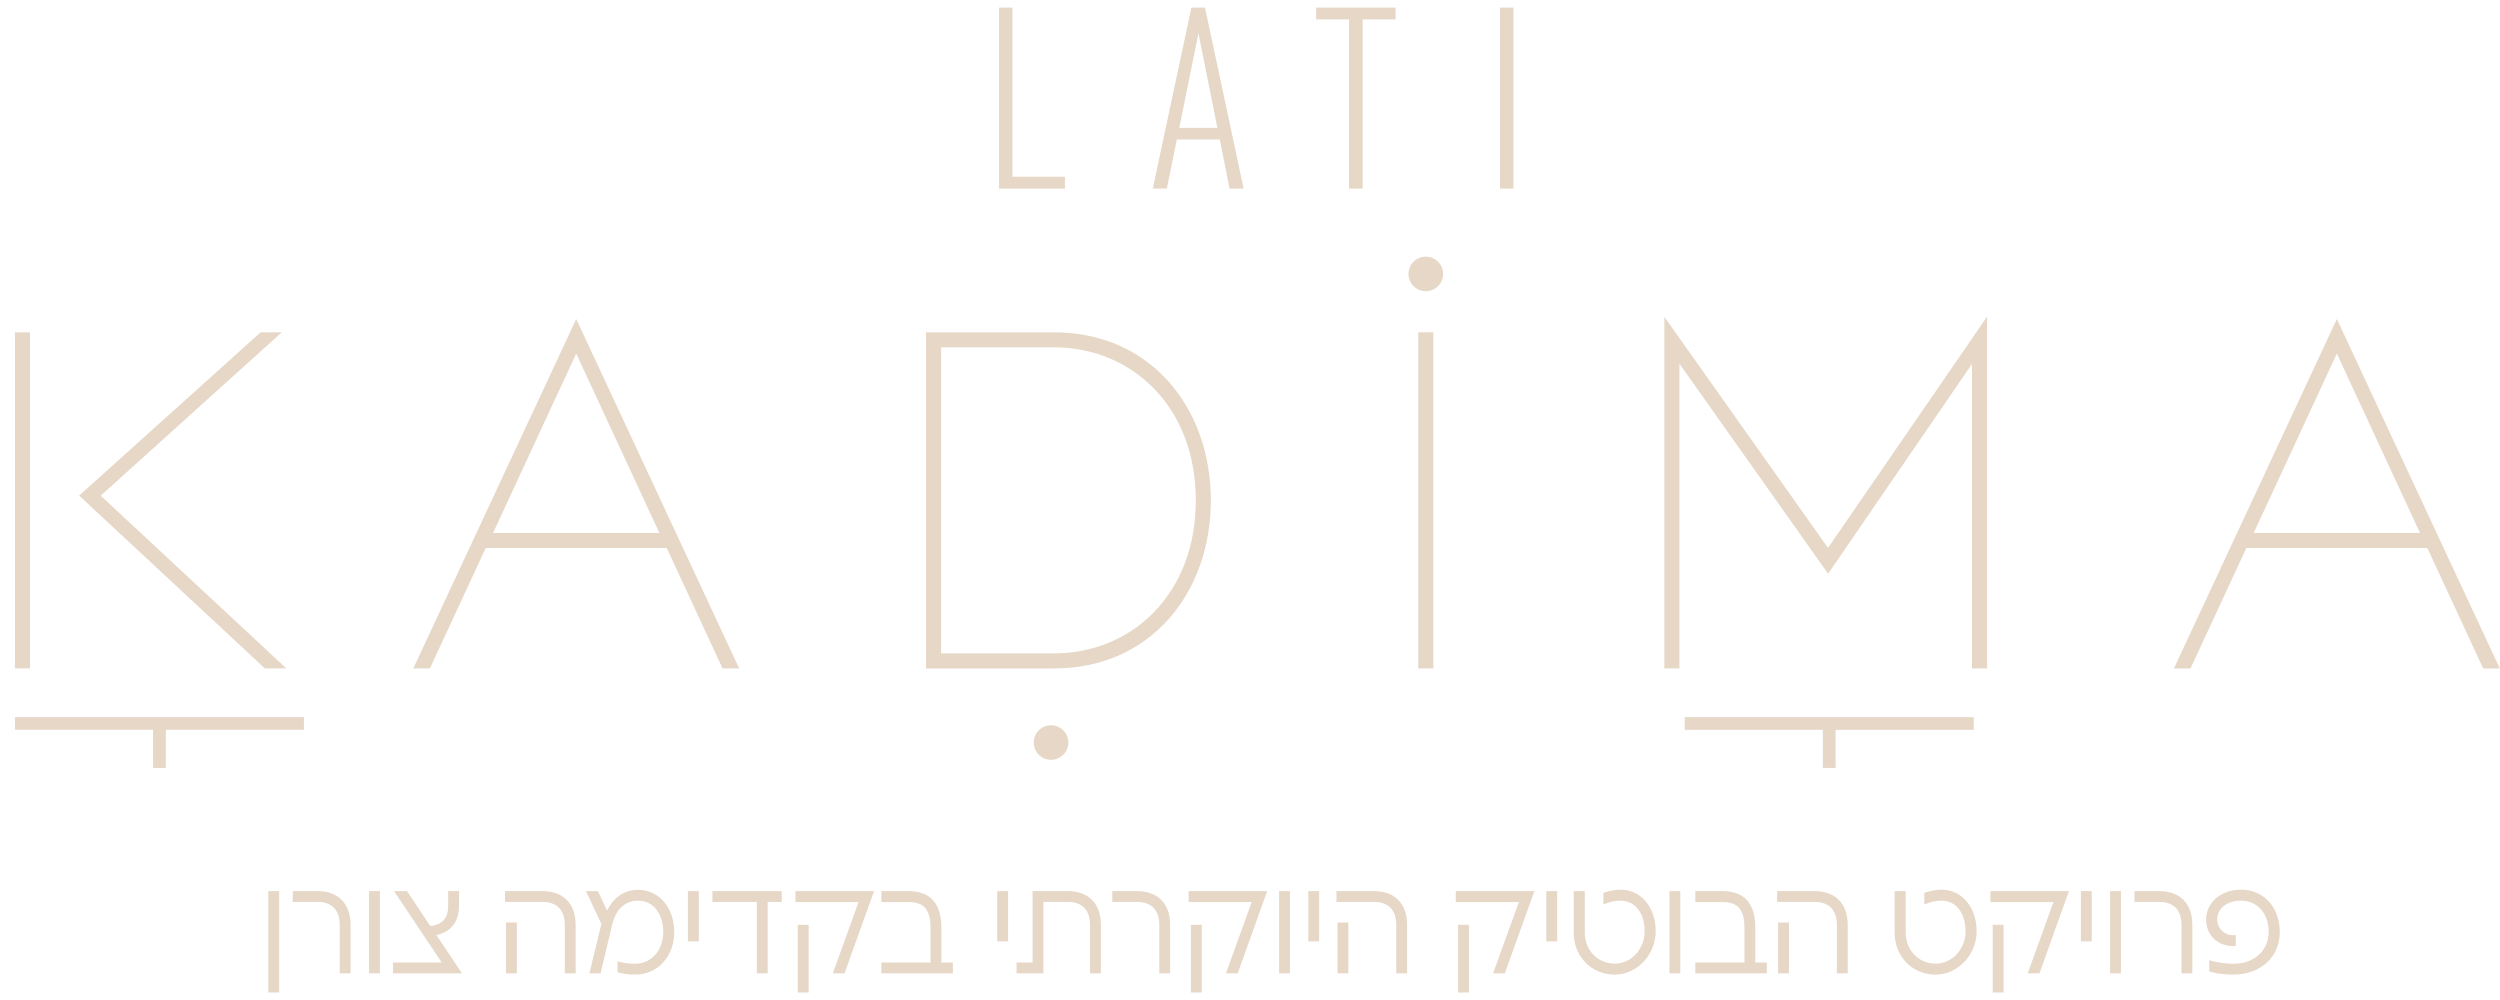 <svg width="165" height="66" viewBox="0 0 165 66" fill="none" xmlns="http://www.w3.org/2000/svg">
<g clip-path="url(#clip0_648_5418)">
<path d="M18.424 58.814H17.708V65.504H18.424V58.814Z" fill="#E6D7C7"/>
<path d="M20.96 58.814H19.322V59.528H20.96C21.903 59.528 22.422 60.064 22.422 61.037V64.239H23.138V61.037C23.138 59.645 22.324 58.814 20.96 58.814Z" fill="#E6D7C7"/>
<path d="M25.074 58.814H24.358V64.239H25.074V58.814Z" fill="#E6D7C7"/>
<path d="M30.295 59.79V58.814H29.579V59.79C29.579 60.593 29.204 61.019 28.402 61.121L26.863 58.814H26.005L29.156 63.525H25.937V64.239H30.488L28.806 61.718C29.768 61.502 30.294 60.827 30.294 59.79H30.295Z" fill="#E6D7C7"/>
<path d="M35.814 58.814H33.331V59.528H35.814C36.757 59.528 37.276 60.064 37.276 61.037V64.239H37.992V61.037C37.992 59.645 37.178 58.814 35.814 58.814Z" fill="#E6D7C7"/>
<path d="M34.114 60.887H33.398V64.239H34.114V60.887Z" fill="#E6D7C7"/>
<path d="M42.09 58.729C41.083 58.729 40.412 59.379 40.061 60.098L39.463 58.814H38.675L39.692 60.981L38.901 64.239H39.636L40.413 60.989C40.76 59.594 41.703 59.442 42.092 59.442C43.255 59.442 43.775 60.485 43.775 61.517C43.775 62.71 42.986 63.609 41.94 63.609C41.578 63.609 41.284 63.577 40.987 63.505L40.759 63.45V64.174L40.901 64.208C41.227 64.288 41.548 64.323 41.941 64.323C43.4 64.323 44.5 63.116 44.5 61.517C44.5 59.918 43.511 58.728 42.093 58.728L42.09 58.729Z" fill="#E6D7C7"/>
<path d="M46.12 58.814H45.404V62.132H46.12V58.814Z" fill="#E6D7C7"/>
<path d="M47.018 59.528H49.95V64.239H50.666V59.528H51.595V58.814H47.018V59.528Z" fill="#E6D7C7"/>
<path d="M53.37 61.039H52.654V65.504H53.37V61.039Z" fill="#E6D7C7"/>
<path d="M52.501 59.536H56.665L54.967 64.239H55.739L57.688 58.814H52.501V59.536Z" fill="#E6D7C7"/>
<path d="M62.13 61.24C62.13 59.631 61.403 58.814 59.969 58.814H58.17V59.535H59.969C60.983 59.535 61.415 60.045 61.415 61.239V63.525H58.17V64.239H62.891V63.525H62.13V61.239V61.24Z" fill="#E6D7C7"/>
<path d="M66.533 58.814H65.817V62.132H66.533V58.814Z" fill="#E6D7C7"/>
<path d="M70.48 58.814H68.15V63.525H67.094V64.239H68.866V59.528H70.48C71.424 59.528 71.943 60.064 71.943 61.037V64.239H72.658V61.037C72.658 59.645 71.844 58.814 70.48 58.814Z" fill="#E6D7C7"/>
<path d="M75.051 58.814H73.413V59.528H75.051C75.994 59.528 76.513 60.064 76.513 61.037V64.239H77.229V61.037C77.229 59.645 76.415 58.814 75.051 58.814Z" fill="#E6D7C7"/>
<path d="M78.449 59.536H82.612L80.913 64.239H81.687L83.635 58.814H78.449V59.536Z" fill="#E6D7C7"/>
<path d="M79.317 61.039H78.601V65.504H79.317V61.039Z" fill="#E6D7C7"/>
<path d="M85.138 58.814H84.423V64.239H85.138V58.814Z" fill="#E6D7C7"/>
<path d="M87.065 58.814H86.349V62.132H87.065V58.814Z" fill="#E6D7C7"/>
<path d="M90.691 58.814H88.208V59.528H90.691C91.634 59.528 92.153 60.064 92.153 61.037V64.239H92.869V61.037C92.869 59.645 92.055 58.814 90.691 58.814Z" fill="#E6D7C7"/>
<path d="M88.991 60.887H88.275V64.239H88.991V60.887Z" fill="#E6D7C7"/>
<path d="M96.95 61.039H96.234V65.504H96.95V61.039Z" fill="#E6D7C7"/>
<path d="M96.082 59.536H100.246L98.547 64.239H99.32L101.269 58.814H96.082V59.536Z" fill="#E6D7C7"/>
<path d="M102.772 58.814H102.056V62.132H102.772V58.814Z" fill="#E6D7C7"/>
<path d="M106.963 58.72C106.637 58.72 106.307 58.776 105.953 58.889L105.824 58.93V59.688L106.07 59.6C106.365 59.496 106.665 59.443 106.963 59.443C107.909 59.443 108.545 60.253 108.545 61.459C108.545 62.665 107.643 63.601 106.575 63.601C105.447 63.601 104.596 62.716 104.596 61.544V58.814H103.864V61.544C103.864 63.129 105.03 64.324 106.575 64.324C108.039 64.324 109.277 63.012 109.277 61.459C109.277 59.906 108.326 58.72 106.963 58.72Z" fill="#E6D7C7"/>
<path d="M110.899 58.814H110.184V64.239H110.899V58.814Z" fill="#E6D7C7"/>
<path d="M115.851 61.24C115.851 59.631 115.123 58.814 113.689 58.814H111.891V59.535H113.689C114.703 59.535 115.135 60.045 115.135 61.239V63.525H111.891V64.239H116.611V63.525H115.851V61.239V61.24Z" fill="#E6D7C7"/>
<path d="M118.073 60.887H117.357V64.239H118.073V60.887Z" fill="#E6D7C7"/>
<path d="M119.772 58.814H117.289V59.528H119.772C120.715 59.528 121.234 60.064 121.234 61.037V64.239H121.95V61.037C121.95 59.645 121.136 58.814 119.772 58.814Z" fill="#E6D7C7"/>
<path d="M128.145 58.72C127.82 58.72 127.488 58.776 127.133 58.889L127.005 58.93V59.688L127.251 59.6C127.545 59.496 127.846 59.443 128.144 59.443C129.089 59.443 129.725 60.253 129.725 61.459C129.725 62.665 128.823 63.601 127.755 63.601C126.628 63.601 125.777 62.716 125.777 61.544V58.814H125.044V61.544C125.044 63.129 126.21 64.324 127.755 64.324C129.22 64.324 130.457 63.012 130.457 61.459C130.457 59.906 129.506 58.72 128.144 58.72H128.145Z" fill="#E6D7C7"/>
<path d="M132.234 61.039H131.518V65.504H132.234V61.039Z" fill="#E6D7C7"/>
<path d="M131.366 59.536H135.53L133.83 64.239H134.604L136.552 58.814H131.366V59.536Z" fill="#E6D7C7"/>
<path d="M138.055 58.814H137.34V62.132H138.055V58.814Z" fill="#E6D7C7"/>
<path d="M139.981 58.814H139.266V64.239H139.981V58.814Z" fill="#E6D7C7"/>
<path d="M142.517 58.814H140.879V59.528H142.517C143.46 59.528 143.979 60.064 143.979 61.037V64.239H144.695V61.037C144.695 59.645 143.881 58.814 142.517 58.814Z" fill="#E6D7C7"/>
<path d="M147.916 58.72C146.576 58.72 145.603 59.557 145.603 60.708C145.603 61.677 146.355 62.434 147.317 62.434H147.56V61.72H147.324C146.788 61.72 146.334 61.245 146.334 60.682C146.334 59.951 146.981 59.441 147.907 59.441C148.982 59.441 149.732 60.291 149.732 61.508C149.732 62.724 148.8 63.585 147.464 63.608C147.046 63.617 146.409 63.54 146.048 63.438L145.813 63.372V64.115L145.946 64.154C146.326 64.267 146.948 64.322 147.383 64.322C147.413 64.322 147.442 64.322 147.47 64.322C149.234 64.295 150.466 63.138 150.466 61.508C150.466 59.877 149.393 58.718 147.915 58.718L147.916 58.72Z" fill="#E6D7C7"/>
<path d="M121.149 50.683V48.169H130.265V47.33H111.192V48.169H120.308V50.683H121.149Z" fill="#E6D7C7"/>
<path d="M20.06 48.169V47.33H0.987V48.169H10.103V50.683H10.944V48.169H20.06Z" fill="#E6D7C7"/>
<path d="M1.981 21.932H0.987V44.116H1.981V21.932Z" fill="#E6D7C7"/>
<path d="M17.482 44.116H18.898L6.645 32.715L18.596 21.932H17.203L5.224 32.71L17.429 44.066L17.482 44.116Z" fill="#E6D7C7"/>
<path d="M47.69 44.116H48.785L38.031 21.057L27.277 44.116H28.372L32.057 36.169H44.004L47.689 44.116H47.69ZM43.521 35.177H32.54L38.03 23.334L43.52 35.177H43.521Z" fill="#E6D7C7"/>
<path d="M77.121 40.868C78.923 38.854 79.916 36.069 79.916 33.025C79.916 29.98 78.923 27.195 77.121 25.181C75.218 23.056 72.6 21.933 69.549 21.933H61.118V44.117H69.549C72.6 44.117 75.218 42.994 77.121 40.869V40.868ZM76.186 40.377C74.479 42.149 72.122 43.125 69.548 43.125H62.111V22.924H69.548C72.122 22.924 74.479 23.9 76.186 25.672C77.976 27.531 78.922 30.073 78.922 33.025C78.922 35.976 77.976 38.517 76.186 40.377Z" fill="#E6D7C7"/>
<path d="M94.599 21.932H93.605V44.116H94.599V21.932Z" fill="#E6D7C7"/>
<path d="M109.848 20.913V44.116H110.842V24.005L120.655 37.865L130.152 24.021V44.116H131.146V20.899L120.65 36.161L109.848 20.913Z" fill="#E6D7C7"/>
<path d="M154.233 21.057L143.479 44.117H144.573L148.259 36.169H160.206L163.891 44.117H164.986L154.232 21.057H154.233ZM159.723 35.177H148.742L154.232 23.334L159.722 35.177H159.723Z" fill="#E6D7C7"/>
<path d="M68.227 49.006C68.227 49.635 68.739 50.146 69.369 50.146C69.999 50.146 70.511 49.635 70.511 49.006C70.511 48.378 69.999 47.867 69.369 47.867C68.739 47.867 68.227 48.378 68.227 49.006Z" fill="#E6D7C7"/>
<path d="M94.102 16.939C93.472 16.939 92.96 17.451 92.96 18.079C92.96 18.708 93.472 19.219 94.102 19.219C94.732 19.219 95.244 18.708 95.244 18.079C95.244 17.451 94.732 16.939 94.102 16.939Z" fill="#E6D7C7"/>
<path d="M70.285 11.665H66.821V0.5H65.938V12.446H70.285V11.665Z" fill="#E6D7C7"/>
<path d="M77.674 9.205H80.506L81.152 12.446H82.079L79.529 0.5H78.633L76.084 12.446H77.01L77.673 9.205H77.674ZM77.832 8.44L79.098 2.197L80.349 8.44H77.832Z" fill="#E6D7C7"/>
<path d="M89.037 12.446H89.937V1.282H92.109V0.5H86.866V1.282H89.037V12.446Z" fill="#E6D7C7"/>
<path d="M99.888 0.5H99.005V12.446H99.888V0.5Z" fill="#E6D7C7"/>
</g>
<defs>
<clipPath id="clip0_648_5418">
<rect width="164" height="65.004" fill="white" transform="translate(0.987 0.5)"/>
</clipPath>
</defs>
</svg>
